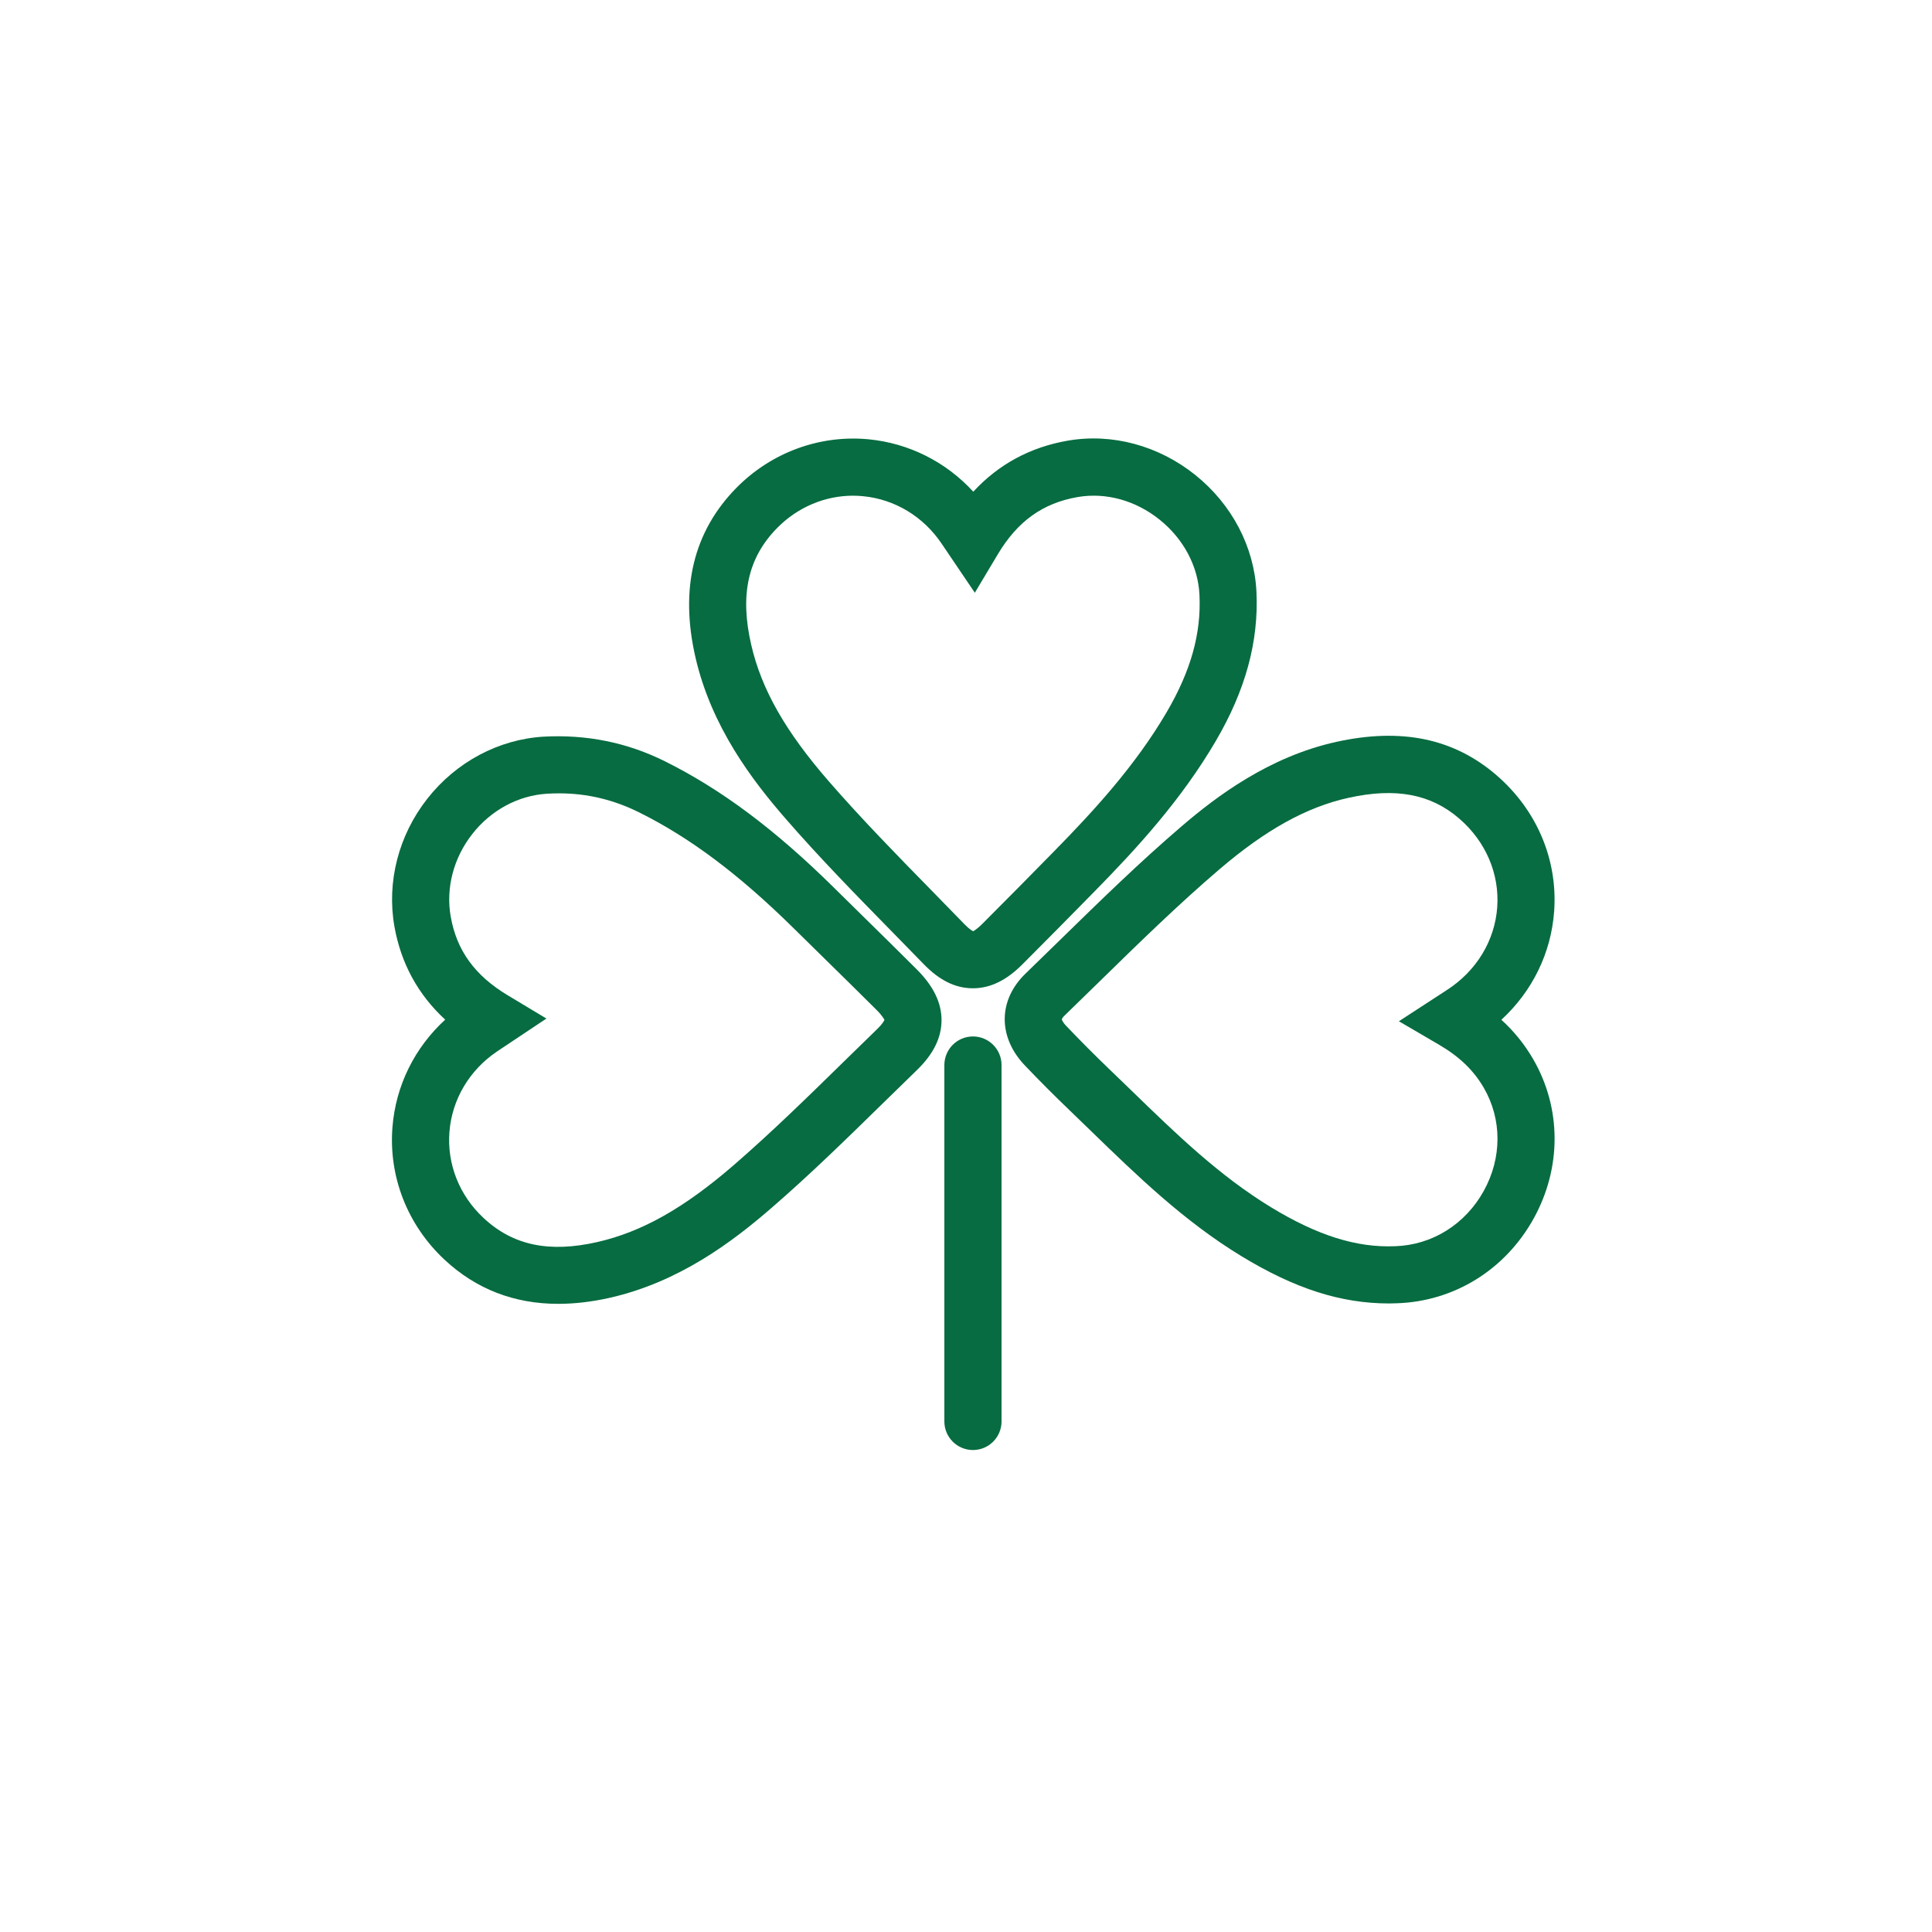 <svg xml:space="preserve" style="enable-background:new 0 0 300 300;" viewBox="0 0 300 300" y="0px" x="0px" xmlns:xlink="http://www.w3.org/1999/xlink" xmlns="http://www.w3.org/2000/svg" id="Layer_1" version="1.1">
<style type="text/css">
	.st0{fill:#076C41;}
</style>
<g>
	<g>
		<path d="M215.7,202.4c-7.5,0-14.64-2.3-22.96-7.36c-8.89-5.41-16.21-12.51-23.29-19.38l-3.37-3.26
			c-2.37-2.27-4.69-4.6-6.96-6.98c-4.18-4.4-4.14-10.11,0.1-14.22l5.42-5.28c6.07-5.93,12.35-12.07,18.95-17.71
			c5.24-4.48,13.42-10.7,23.9-13.01c10.12-2.23,18.26-0.54,24.88,5.17c6.26,5.4,9.52,13.09,8.96,21.09
			c-0.46,6.51-3.39,12.47-8.2,16.89c1.98,1.8,3.61,3.83,4.93,6.1c4.42,7.62,4.45,16.88,0.08,24.77c-4.4,7.94-12.32,12.85-21.2,13.15
			C216.53,202.39,216.12,202.4,215.7,202.4z M164.88,158.28c0,0,0.05,0.36,0.68,1.02c2.17,2.28,4.39,4.51,6.66,6.69l3.42,3.3
			c7.03,6.83,13.68,13.27,21.72,18.17c7.22,4.39,13.29,6.31,19.3,6.05c5.73-0.19,10.87-3.4,13.74-8.59c2.84-5.13,2.84-11.12,0-16.01
			c-1.57-2.71-3.79-4.84-6.97-6.7l-6.21-3.63l7.42-4.83c4.62-2.97,7.48-7.68,7.85-12.9c0.36-5.19-1.79-10.2-5.91-13.75
			c-4.41-3.81-9.87-4.83-17.17-3.22c-6.5,1.43-12.87,4.96-20.04,11.09c-6.38,5.45-12.55,11.48-18.51,17.31l-5.45,5.31
			C165,157.96,164.89,158.22,164.88,158.28L164.88,158.28z" class="st0"></path>
	</g>
	<g>
		<path d="M151.08,153.46c-0.03,0-0.05,0-0.08,0c-2.68-0.02-5.15-1.25-7.57-3.75l-5.04-5.16
			c-5.47-5.58-11.13-11.36-16.38-17.4c-5.22-6-11.52-14.27-14.01-25.03c-2.48-10.74-0.32-19.63,6.41-26.43
			c5.43-5.47,12.9-8.19,20.44-7.48c6.28,0.6,12.04,3.51,16.28,8.14c3.93-4.26,8.85-6.92,14.7-7.93c6.85-1.18,14.07,0.76,19.77,5.33
			c5.7,4.57,9.17,11.19,9.5,18.15c0.37,7.71-1.7,15.3-6.33,23.19c-5.34,9.11-12.19,16.59-18.8,23.32
			c-3.72,3.79-7.44,7.56-11.19,11.31C156.28,152.24,153.76,153.46,151.08,153.46z M132.47,76.97c-4.36,0-8.58,1.77-11.75,4.97
			c-4.58,4.62-5.87,10.4-4.07,18.19c1.59,6.91,5.31,13.45,12.06,21.21c5.08,5.84,10.64,11.52,16.02,17.01l5.07,5.2
			c0.8,0.82,1.23,1.01,1.33,1.05c0.01-0.03,0.49-0.23,1.4-1.14c3.73-3.73,7.43-7.48,11.13-11.25c6.21-6.33,12.63-13.32,17.48-21.59
			c3.78-6.45,5.41-12.26,5.11-18.28c-0.21-4.42-2.47-8.67-6.19-11.65c-3.72-2.99-8.35-4.26-12.71-3.51
			c-5.4,0.93-9.34,3.75-12.4,8.87l-3.58,5.99l-3.91-5.78l-0.37-0.55l-0.86-1.27c-2.83-4.22-7.28-6.92-12.22-7.39
			C133.5,77,132.98,76.97,132.47,76.97z" class="st0"></path>
	</g>
	<g>
		<path d="M86.68,202.46c-6.84,0-12.76-2.29-17.65-6.85c-5.75-5.37-8.7-12.87-8.09-20.59
			c0.51-6.44,3.44-12.34,8.19-16.69c-4.22-3.89-6.86-8.73-7.88-14.44c-1.23-6.93,0.63-14.19,5.12-19.89
			c4.46-5.67,11.02-9.18,17.99-9.61c6.62-0.37,12.95,0.87,18.86,3.81c8.76,4.35,17.11,10.59,26.26,19.62l4.66,4.59
			c2.74,2.69,5.47,5.37,8.18,8.08c2.63,2.62,3.9,5.23,3.88,7.98c-0.02,2.71-1.28,5.24-3.85,7.72l-5.29,5.16
			c-5.55,5.43-11.28,11.04-17.29,16.24c-6,5.2-14.28,11.48-25.08,13.93C91.89,202.15,89.22,202.46,86.68,202.46z M86.79,123.19
			c-0.62,0-1.25,0.02-1.88,0.06c-4.45,0.28-8.67,2.55-11.56,6.24c-2.93,3.72-4.15,8.41-3.36,12.86c0.93,5.26,3.75,9.13,8.85,12.2
			l6.01,3.61l-7.64,5.09c-4.31,2.9-7.02,7.45-7.42,12.49c-0.4,5,1.53,9.89,5.3,13.39c4.56,4.26,10.17,5.43,17.64,3.74
			c6.94-1.58,13.49-5.27,21.24-11.98c5.8-5.03,11.44-10.54,16.89-15.88l5.33-5.2c0.93-0.9,1.12-1.37,1.15-1.45
			c-0.03-0.01-0.22-0.54-1.27-1.58c-2.7-2.69-5.42-5.36-8.14-8.03l-4.68-4.6c-8.47-8.35-16.09-14.07-23.98-17.99
			C95.27,124.17,91.17,123.19,86.79,123.19z" class="st0"></path>
	</g>
	<g>
		<path d="M151.08,225.16c-2.45,0-4.44-1.99-4.44-4.44v-55.34c0-2.45,1.99-4.44,4.44-4.44s4.44,1.99,4.44,4.44v55.34
			C155.52,223.17,153.53,225.16,151.08,225.16z" class="st0"></path>
	</g>
</g>
</svg>
